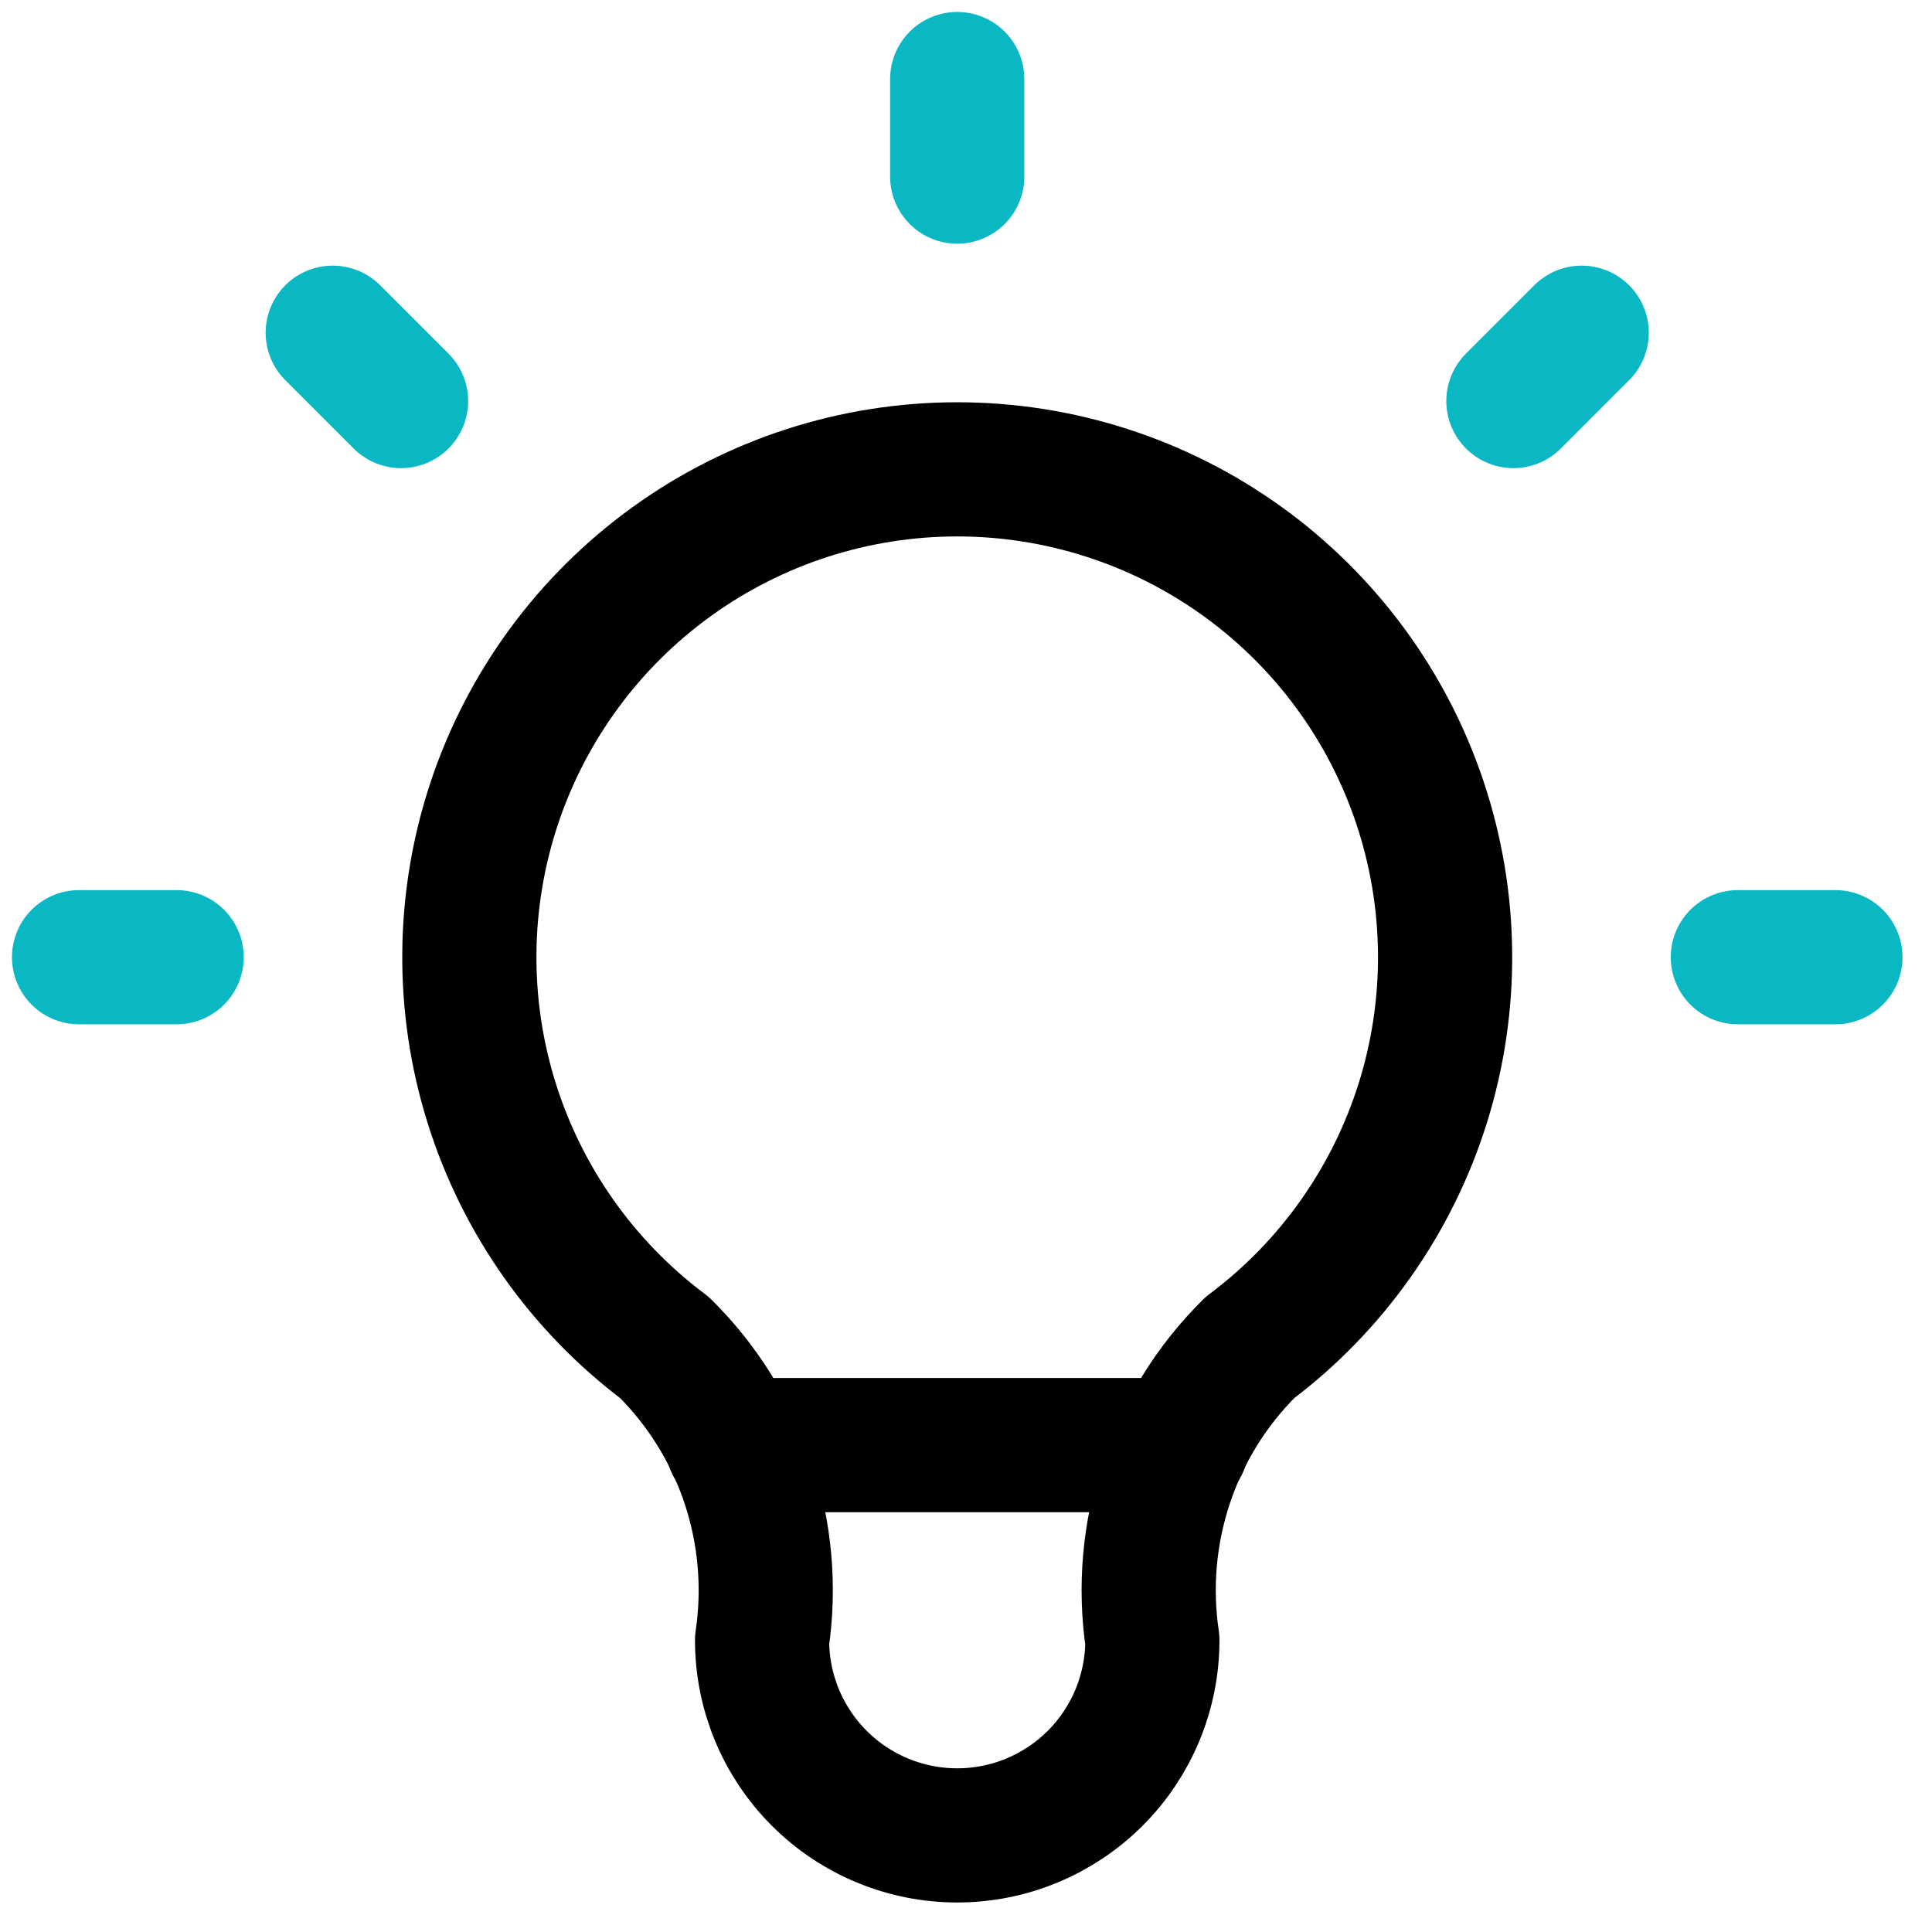 <svg width="60" height="60" viewBox="0 0 60 60" fill="none" xmlns="http://www.w3.org/2000/svg">
<path d="M49.121 10.333L47 12.455M2.455 29.727H5.485H2.455ZM29.727 2.455V5.485V2.455ZM53.97 29.727H57H53.97ZM10.333 10.333L12.455 12.455L10.333 10.333Z" stroke="#0ab8c3" stroke-width="4.167" stroke-linecap="round" stroke-linejoin="round"/>
<path d="M20.636 41.849C18.092 39.941 16.213 37.28 15.265 34.245C14.317 31.21 14.348 27.953 15.353 24.936C16.359 21.919 18.288 19.295 20.868 17.436C23.448 15.576 26.547 14.576 29.727 14.576C32.907 14.576 36.007 15.576 38.587 17.436C41.166 19.295 43.096 21.919 44.101 24.936C45.107 27.953 45.138 31.21 44.19 34.245C43.241 37.28 41.362 39.941 38.818 41.849C37.635 43.02 36.744 44.453 36.218 46.032C35.691 47.612 35.544 49.293 35.788 50.939C35.788 52.547 35.149 54.088 34.013 55.225C32.876 56.361 31.335 57 29.727 57C28.12 57 26.578 56.361 25.442 55.225C24.305 54.088 23.667 52.547 23.667 50.939C23.91 49.293 23.763 47.612 23.237 46.032C22.71 44.453 21.82 43.02 20.636 41.849" stroke="black" stroke-width="4.167" stroke-linecap="round" stroke-linejoin="round"/>
<path d="M22.758 44.879H36.697" stroke="black" stroke-width="4.167" stroke-linecap="round" stroke-linejoin="round"/>
</svg>

